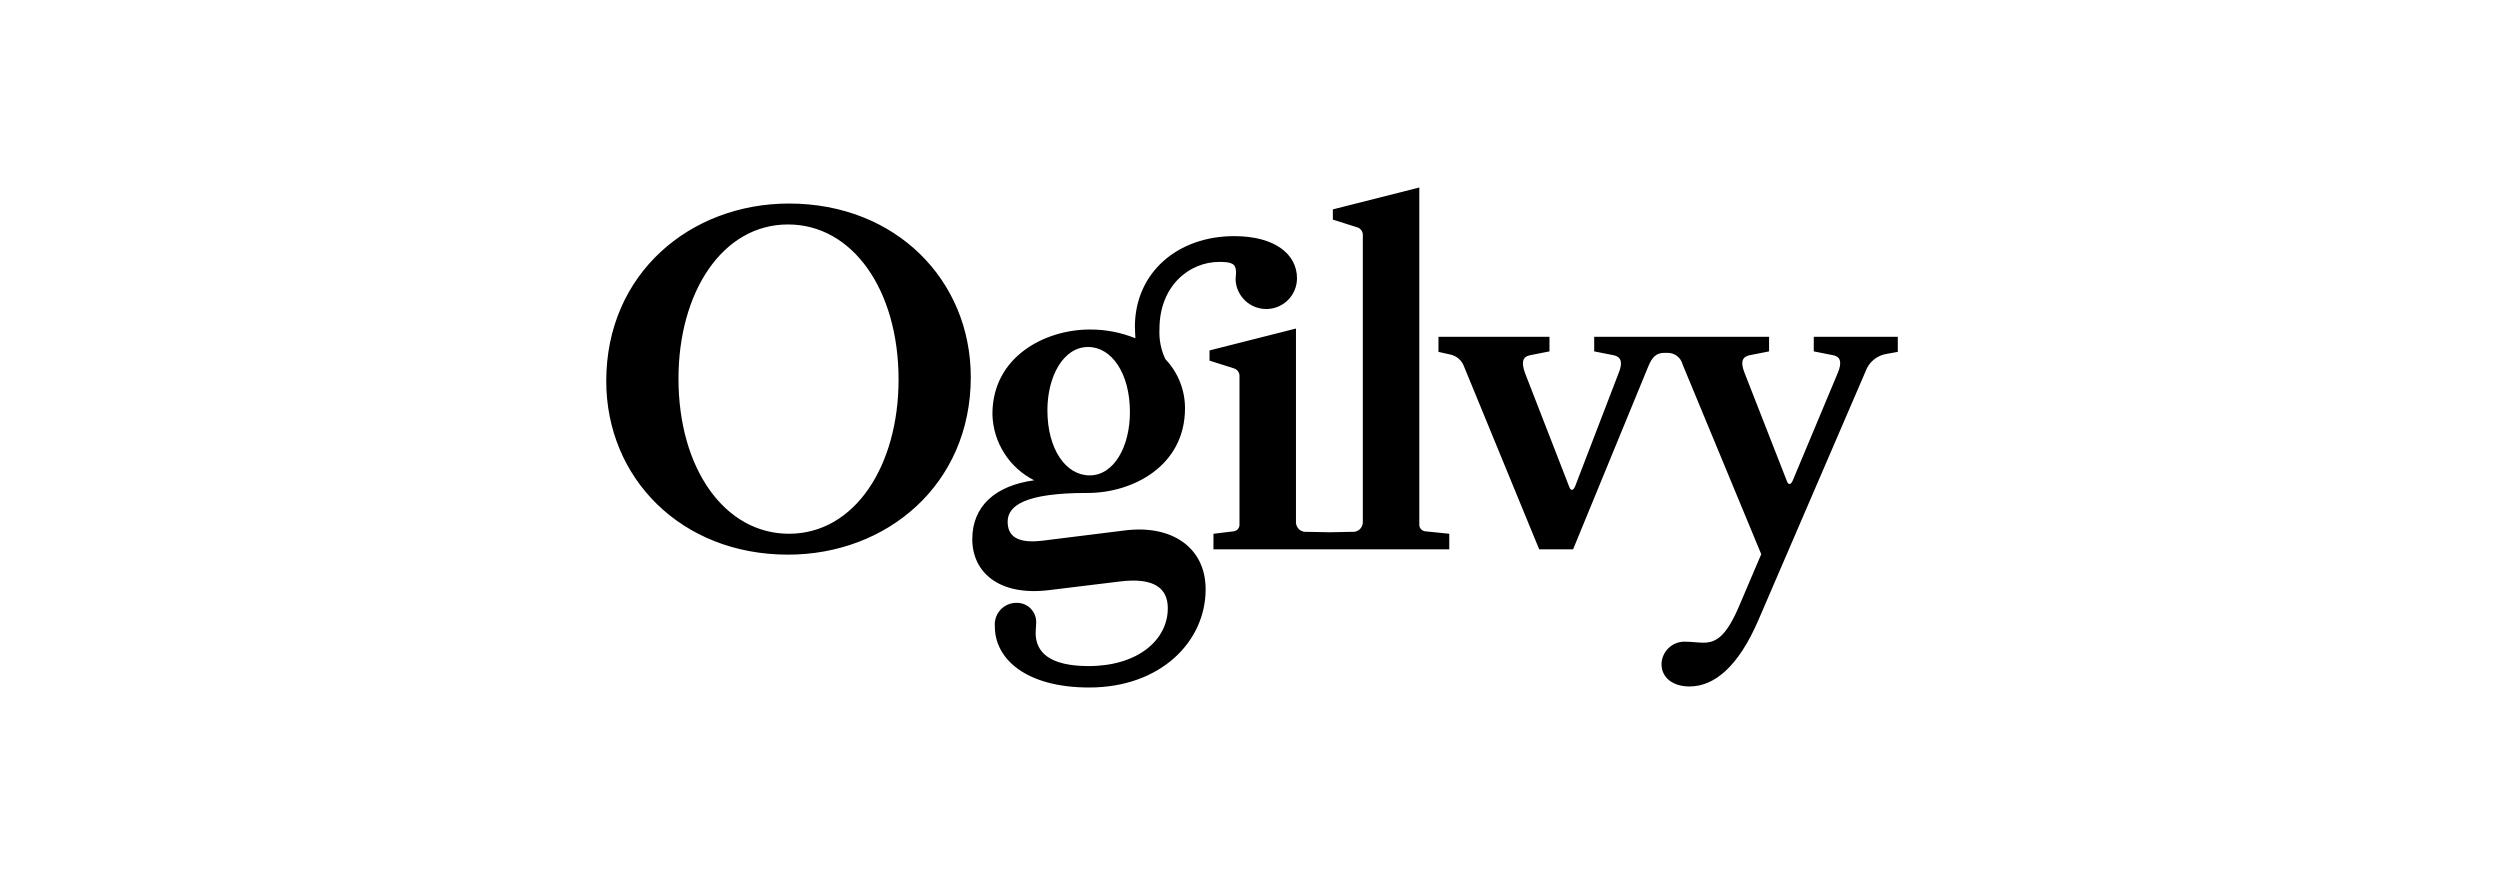 <svg width="400" height="140" viewBox="0 0 400 140" fill="none" xmlns="http://www.w3.org/2000/svg">
<path fill-rule="evenodd" clip-rule="evenodd" d="M143.77 60.736C143.77 74.509 136.773 85.4 126.24 85.4C115.943 85.4 108.556 74.973 108.556 60.577C108.556 46.804 115.55 35.913 126.084 35.913C136.381 35.913 143.77 46.34 143.77 60.736ZM155.325 60.348C155.325 44.862 143.375 32.566 126.24 32.566C110.441 32.566 97 43.772 97 60.964C97 76.449 108.948 88.743 126.084 88.743C141.882 88.743 155.325 77.546 155.325 60.348ZM180.789 65.946C180.789 71.393 178.275 76.062 174.344 76.062C170.571 76.062 167.585 71.937 167.585 65.635C167.585 60.266 170.099 55.519 174.108 55.519C177.803 55.519 180.789 59.642 180.789 65.946ZM207.522 44.55C207.522 40.659 203.984 37.781 197.459 37.781C188.499 37.781 181.582 43.54 181.582 52.332C181.582 53.032 181.661 53.578 181.661 54.123C179.339 53.181 176.855 52.705 174.35 52.723C167.277 52.723 158.787 57.003 158.787 66.263C158.835 68.467 159.482 70.617 160.659 72.482C161.836 74.346 163.498 75.855 165.468 76.846C159.179 77.701 155.565 81.048 155.565 86.261C155.565 91.552 159.81 95.365 167.748 94.432L179.224 93.032C184.963 92.332 186.848 94.354 186.848 97.312C186.848 102.447 181.976 106.572 174.194 106.572C167.984 106.572 165.704 104.393 165.704 101.28C165.704 100.813 165.784 100.19 165.784 99.724C165.811 99.304 165.753 98.884 165.611 98.488C165.469 98.093 165.248 97.731 164.96 97.424C164.673 97.118 164.325 96.874 163.939 96.707C163.554 96.541 163.138 96.455 162.717 96.456C162.225 96.441 161.735 96.532 161.281 96.722C160.826 96.912 160.418 97.197 160.083 97.558C159.747 97.919 159.493 98.348 159.338 98.815C159.182 99.282 159.128 99.778 159.179 100.268C159.179 105.404 164.132 110 174.272 110C185.67 110 192.901 102.685 192.901 94.282C192.901 87.589 187.478 83.932 180.01 84.865L166.882 86.498C162.56 87.044 161.224 85.642 161.224 83.464C161.224 80.895 164.055 78.874 173.879 78.874H174.036C181.189 78.874 189.6 74.593 189.6 65.332C189.609 62.402 188.483 59.582 186.458 57.464C185.747 55.96 185.423 54.302 185.515 52.64C185.515 45.793 190.229 41.903 195.104 41.903C197.147 41.903 197.77 42.213 197.77 43.615C197.77 44.003 197.691 44.315 197.691 44.781C197.758 46.059 198.32 47.262 199.259 48.132C200.197 49.002 201.438 49.472 202.718 49.442C203.998 49.411 205.215 48.883 206.112 47.969C207.008 47.055 207.513 45.828 207.518 44.548M231.884 85.4L228.032 85.01C227.753 84.979 227.498 84.839 227.321 84.621C227.145 84.403 227.062 84.123 227.09 83.844V30L213.255 33.502V35.136L217.185 36.381C217.459 36.47 217.693 36.65 217.85 36.891C218.008 37.131 218.078 37.418 218.051 37.705V83.613C218.042 83.827 217.989 84.037 217.895 84.229C217.802 84.421 217.669 84.592 217.507 84.731C217.344 84.87 217.154 84.973 216.95 85.035C216.745 85.098 216.53 85.117 216.317 85.092L212.81 85.162L209.087 85.092C208.875 85.117 208.66 85.098 208.455 85.035C208.25 84.973 208.061 84.87 207.898 84.731C207.735 84.592 207.603 84.421 207.51 84.229C207.416 84.037 207.363 83.827 207.354 83.613V52.566L193.524 56.068V57.701L197.453 58.946C197.726 59.036 197.96 59.216 198.118 59.456C198.275 59.697 198.346 59.984 198.318 60.27V83.847C198.346 84.126 198.263 84.405 198.086 84.624C197.91 84.842 197.654 84.982 197.375 85.013L194.153 85.403V87.893H231.883V85.404L231.884 85.4ZM303.646 56.3V53.888H290.203V56.221L293.347 56.844C294.448 57.077 294.763 57.934 294.055 59.644L286.825 76.919C286.51 77.619 286.116 77.619 285.88 76.919L279.122 59.644C278.413 57.855 278.807 57.077 279.906 56.844L283.051 56.221V53.888H255.071V56.221L258.215 56.844C259.314 57.077 259.708 57.934 259 59.644L252.005 77.853C251.69 78.554 251.298 78.554 251.062 77.853L243.987 59.644C243.359 57.855 243.672 57.077 244.773 56.844L247.917 56.221V53.888H230.153V56.3L231.887 56.688C232.417 56.773 232.916 56.998 233.33 57.34C233.745 57.682 234.06 58.129 234.244 58.635L246.27 87.893H251.694L263.721 58.635C264.349 57.077 265.054 56.455 266.314 56.455H266.784C267.342 56.443 267.887 56.621 268.33 56.96C268.773 57.299 269.087 57.779 269.22 58.321L281.798 88.669L278.417 96.605C276.217 101.897 274.566 102.831 272.522 102.831C271.659 102.831 270.713 102.675 269.771 102.675C269.275 102.64 268.777 102.706 268.308 102.869C267.838 103.032 267.406 103.289 267.039 103.623C266.671 103.958 266.376 104.364 266.17 104.816C265.964 105.269 265.852 105.758 265.84 106.255C265.84 108.356 267.574 109.835 270.321 109.835C274.252 109.835 278.103 106.722 281.326 99.252L298.461 59.489C298.716 58.737 299.174 58.07 299.784 57.562C300.395 57.054 301.134 56.725 301.92 56.611L303.646 56.3Z" fill="black"/>
</svg>
